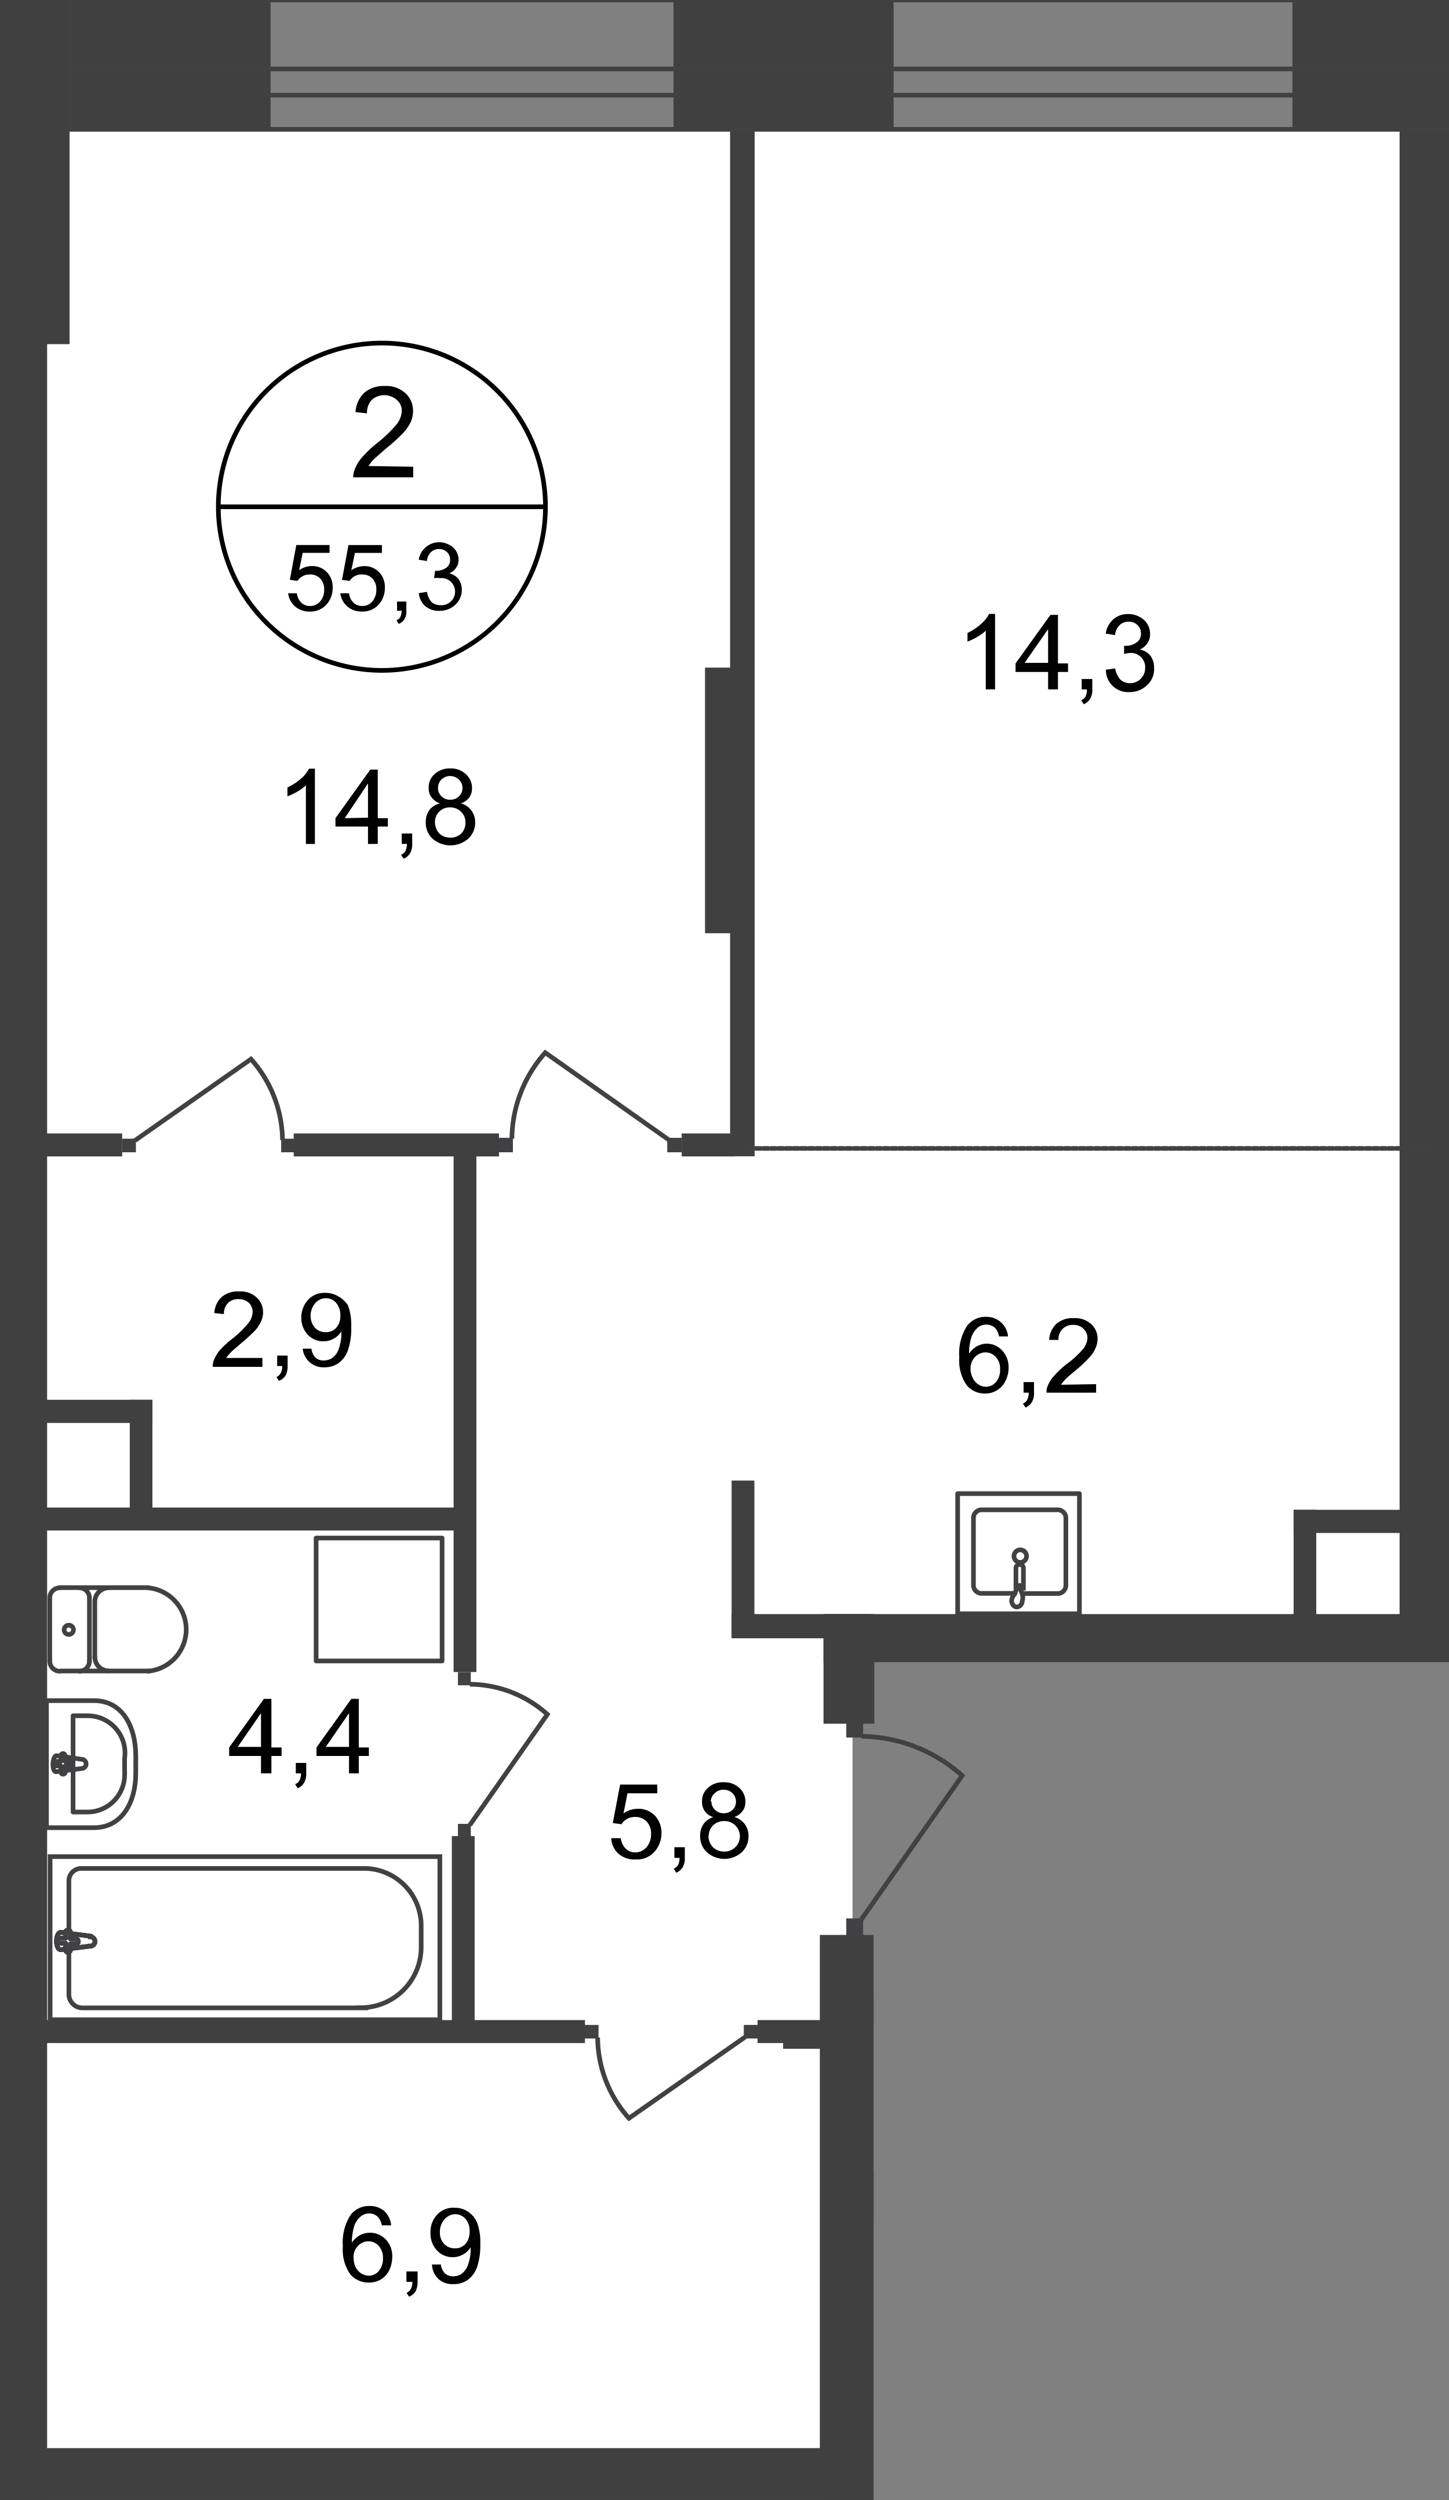 <svg id="Слой_1" data-name="Слой 1" xmlns="http://www.w3.org/2000/svg" xmlns:xlink="http://www.w3.org/1999/xlink" viewBox="0 0 311.74 537.57">
  <rect x="0" y="0" width="311.74" height="537.57" fill="#808080" stroke="none"/>
  <defs>
    <style>
      .cls-1, .cls-10, .cls-11, .cls-12, .cls-8 {
        fill: none;
      }

      .cls-2 {
        clip-path: url(#clip-path);
      }

      .cls-3 {
        clip-path: url(#clip-path-2);
      }

      .cls-4, .cls-5 {
        fill: #fff;
      }

      .cls-5 {
        fill-rule: evenodd;
      }

      .cls-6 {
        fill: #404041;
      }

      .cls-7 {
        clip-path: url(#clip-path-3);
      }

      .cls-10, .cls-12, .cls-8 {
        stroke: #414042;
      }

      .cls-12, .cls-8 {
        stroke-linecap: round;
        stroke-linejoin: round;
      }

      .cls-9 {
        fill: #414042;
      }

      .cls-10 {
        stroke-miterlimit: 22.93;
      }

      .cls-11 {
        stroke: #000;
        stroke-miterlimit: 10;
      }

      .cls-12 {
        stroke-dasharray: 1.08 0.54;
      }
    </style>
    <clipPath id="clip-path">
      <polygon class="cls-1" points="176.38 537.57 0 537.57 0 0 311.74 0 311.74 357.4 212.84 357.4 212.84 420.28 187.95 420.28 187.95 537.57 176.38 537.57"/>
    </clipPath>
    <clipPath id="clip-path-2">
      <rect class="cls-1" width="1532.89" height="1080"/>
    </clipPath>
    <clipPath id="clip-path-3">
      <rect class="cls-1" x="-1529.98" y="-65.17" width="3076.2" height="1162.58"/>
    </clipPath>
  </defs>
  <g class="cls-2">
    <g class="cls-3">
      <g>
        <rect class="cls-4" x="5.09" y="530.64" width="179.41" height="506.83"/>
        <rect class="cls-4" x="5.95" y="27.81" width="177.47" height="500.25"/>
        <polygon class="cls-5" points="5.95 27.81 1221.49 27.81 1221.49 254.95 1097.97 254.88 1098.31 352.28 5.95 352.28 5.95 27.81"/>
        <rect class="cls-6" y="-45.93" width="27.59" height="73.52"/>
        <rect class="cls-6" width="58.21" height="27.59"/>
        <rect class="cls-6" x="144.9" width="47.35" height="27.59"/>
        <rect class="cls-6" x="278.05" width="47.35" height="27.59"/>
        <rect class="cls-6" x="-171.74" y="480.15" width="174.96" height="11.15"/>
        <rect class="cls-6" x="-0.49" y="-28.19" width="10.63" height="1077.9"/>
        <g class="cls-7">
          <g>
            <path class="cls-8" d="M20.21,365.68H10V393H20.21c5.92,0,9-5.28,9-11.75v-3.75C29.16,371,26.2,365.68,20.21,365.68Z"/>
            <path class="cls-8" d="M18.72,368.93h-3v20.7h3a8,8,0,0,0,8.09-8,6,6,0,0,0,0-.95v-2.62A8,8,0,0,0,19.88,369,7.63,7.63,0,0,0,18.72,368.93Z"/>
            <path class="cls-8" d="M17.82,378.33l-5.62-.82c-1,0-1.16,3.74,0,3.44l5.62-.71a1,1,0,0,0,0-1.91Z"/>
            <path class="cls-8" d="M13.59,377.06h0a.48.48,0,0,0-.49.48v1.2h-1a.48.48,0,0,0-.48.49.47.47,0,0,0,.48.48h1v1.16a.5.5,0,0,0,.34.61.5.5,0,0,0,.6-.34.62.62,0,0,0,0-.27v-1.16H15a.48.48,0,0,0,.49-.48.49.49,0,0,0-.49-.49H14v-1.16a.48.48,0,0,0-.45-.52Z"/>
            <rect class="cls-6" x="-121.13" y="389.86" width="123.38" height="4.94"/>
            <rect class="cls-6" x="-89.58" y="279.66" width="94.85" height="4.94"/>
            <rect class="cls-6" x="-15.98" y="199.22" width="18.79" height="4.94"/>
            <rect class="cls-6" x="-22.5" y="256.45" width="25.19" height="4.98"/>
            <rect class="cls-9" x="125.81" y="435.41" width="2.96" height="2.92"/>
            <path class="cls-10" d="M160.32,438l-25,17.48a26.19,26.19,0,0,1-6.74-17.37"/>
            <rect class="cls-9" x="160.02" y="435.41" width="2.96" height="2.92"/>
            <rect class="cls-6" x="8.01" y="434.37" width="117.84" height="4.94"/>
            <rect class="cls-6" x="157.4" y="318.36" width="4.9" height="33.91"/>
            <rect class="cls-6" x="97.59" y="243.98" width="4.9" height="115.55"/>
            <rect class="cls-6" x="97.21" y="394.8" width="4.9" height="42.71"/>
            <rect class="cls-6" x="5.02" y="324.16" width="94.85" height="4.94"/>
            <rect class="cls-6" x="146.66" y="243.72" width="11.49" height="4.94"/>
            <rect class="cls-6" x="63.19" y="243.72" width="44.17" height="4.94"/>
            <rect class="cls-6" x="7.49" y="243.72" width="18.79" height="4.94"/>
            <rect class="cls-9" x="98.52" y="359.54" width="2.77" height="2.84"/>
            <path class="cls-10" d="M101.07,392.44l16.69-23.81a25.16,25.16,0,0,0-16.69-6.47"/>
            <rect class="cls-9" x="98.52" y="392.18" width="2.77" height="2.84"/>
            <rect class="cls-9" x="60.49" y="244.85" width="2.96" height="2.92"/>
            <path class="cls-10" d="M29,245.26l25-17.52a26.58,26.58,0,0,1,6.78,17.4"/>
            <rect class="cls-9" x="26.28" y="244.85" width="2.96" height="2.92"/>
            <rect class="cls-9" x="107.21" y="244.66" width="3.14" height="3.11"/>
            <path class="cls-10" d="M143.85,245.07l-26.54-18.72a28.19,28.19,0,0,0-7.18,18.5"/>
            <rect class="cls-9" x="143.55" y="244.66" width="3.14" height="3.11"/>
            <rect class="cls-10" x="10.78" y="399.22" width="83.85" height="35.07"/>
            <path class="cls-10" d="M77.86,431.75H17.71a2.93,2.93,0,0,1-2.89-3v-24.3a2.66,2.66,0,0,1,2.62-2.69H78.61a12.31,12.31,0,0,1,12,12.46v4.31a13,13,0,0,1-12.8,13.18Z"/>
            <path class="cls-4" d="M19.43,416.32l-6.33-.82c-1.2,0-1.31,3.74,0,3.74l6.33-.78a1,1,0,1,0,0-2"/>
            <path class="cls-10" d="M19.43,416.32l-6.33-.82c-1.2,0-1.31,3.74,0,3.74l6.33-.78a1,1,0,1,0,0-2Z"/>
            <path class="cls-10" d="M19.43,416.32l-6.33-.82c-1.2,0-1.31,3.74,0,3.74l6.33-.78a1,1,0,1,0,0-2Z"/>
            <path class="cls-8" d="M19.43,416.32l-6.33-.82c-1.2,0-1.31,3.74,0,3.74l6.33-.78a1,1,0,1,0,0-2Z"/>
            <path class="cls-4" d="M14.64,415h0a.52.52,0,0,0-.53.52v1.24h-1.2a.51.51,0,0,0-.48.52.52.52,0,0,0,.48.56h1.2v1.42a.53.53,0,0,0,.53.53.52.52,0,0,0,.52-.53h0V418h1.2a.52.52,0,0,0,.48-.56h0a.52.52,0,0,0-.48-.53h-1.2V415.5a.52.52,0,0,0-.52-.52"/>
            <path class="cls-8" d="M14.64,415h0a.52.52,0,0,0-.53.52v1.24h-1.2a.51.51,0,0,0-.48.52.52.52,0,0,0,.48.56h1.2v1.42a.53.53,0,0,0,.53.53.52.52,0,0,0,.52-.53h0V418h1.2a.52.52,0,0,0,.48-.56h0a.52.52,0,0,0-.48-.53h-1.2V415.5A.52.52,0,0,0,14.64,415Z"/>
            <path class="cls-8" d="M14.64,415h0a.52.52,0,0,0-.53.52v1.24h-1.2a.51.51,0,0,0-.48.52.52.52,0,0,0,.48.56h1.2v1.42a.53.53,0,0,0,.53.53.52.52,0,0,0,.52-.53h0V418h1.2a.52.52,0,0,0,.48-.56h0a.52.52,0,0,0-.48-.53h-1.2V415.5A.52.52,0,0,0,14.64,415Z"/>
            <path class="cls-8" d="M14.64,415h0a.52.52,0,0,0-.53.52v1.24h-1.2a.51.51,0,0,0-.48.52.52.52,0,0,0,.48.56h1.2v1.42a.53.53,0,0,0,.53.53.52.52,0,0,0,.52-.53h0V418h1.2a.52.52,0,0,0,.48-.56h0a.52.52,0,0,0-.48-.53h-1.2V415.5A.52.52,0,0,0,14.64,415Z"/>
            <path class="cls-8" d="M12.84,341.42a2.18,2.18,0,0,0-2.14,2.21v0"/>
            <line class="cls-8" x1="12.88" y1="341.38" x2="31.89" y2="341.38"/>
            <path class="cls-8" d="M31.85,359.35a9,9,0,0,0,0-17.93"/>
            <line class="cls-8" x1="32.04" y1="359.31" x2="13.03" y2="359.31"/>
            <path class="cls-8" d="M10.71,357.11a2.16,2.16,0,0,0,2.09,2.24h0"/>
            <line class="cls-8" x1="10.71" y1="357.29" x2="10.71" y2="343.85"/>
            <path class="cls-8" d="M13.81,350.59a1,1,0,1,0,0-.28A.88.88,0,0,0,13.81,350.59Z"/>
            <path class="cls-8" d="M17.11,359.35a2.17,2.17,0,0,0,2.13-2.21h0"/>
            <line class="cls-8" x1="19.24" y1="357.29" x2="19.24" y2="343.85"/>
            <path class="cls-8" d="M19.24,343.67a2.18,2.18,0,0,0-2.09-2.25h0"/>
            <path class="cls-8" d="M23.32,341.42a3,3,0,0,0-2.92,3v0"/>
            <line class="cls-8" x1="20.4" y1="344.68" x2="20.4" y2="356.47"/>
            <path class="cls-8" d="M20.4,356.28a3,3,0,0,0,2.88,3h0"/>
            <rect class="cls-8" x="68.01" y="330.72" width="27.1" height="26.43"/>
            <rect class="cls-6" x="7.6" y="300.99" width="25.19" height="4.98"/>
            <rect class="cls-6" x="27.92" y="300.99" width="4.87" height="25.3"/>
            <rect class="cls-6" x="157.4" y="347.07" width="29.8" height="5.2"/>
            <rect class="cls-6" x="162.98" y="434.37" width="20.06" height="4.94"/>
            <rect class="cls-6" x="5.91" y="526.41" width="174.96" height="11.15"/>
            <rect class="cls-6" x="176.38" y="416.06" width="11.57" height="232.12"/>
            <rect class="cls-9" x="182.07" y="369.91" width="3.63" height="3.71"/>
            <path class="cls-10" d="M185.22,412.88,207,381.81a32.94,32.94,0,0,0-21.67-8.46"/>
            <rect class="cls-9" x="182.07" y="412.51" width="3.63" height="3.71"/>
            <rect class="cls-6" x="177.17" y="347.07" width="10.93" height="23.58"/>
            <rect class="cls-6" x="177.17" y="347.07" width="411.16" height="10.33"/>
            <rect class="cls-6" x="301.11" y="23.77" width="10.63" height="331.28"/>
            <rect class="cls-6" x="151.68" y="143.55" width="10.67" height="57.12"/>
            <rect class="cls-6" x="157.07" y="23.81" width="5.28" height="224.82"/>
            <rect class="cls-6" x="4.3" y="16.88" width="10.67" height="57.12"/>
            <rect class="cls-6" x="278.31" y="324.65" width="25.19" height="4.98"/>
            <rect class="cls-6" x="278.31" y="324.65" width="4.87" height="25.3"/>
            <path class="cls-8" d="M218.19,342.62h-6.92a1.77,1.77,0,0,1-1.84-1.65V326.3a1.77,1.77,0,0,1,1.84-1.65h16.24a1.76,1.76,0,0,1,1.8,1.65V341a1.76,1.76,0,0,1-1.8,1.65H220.4"/>
            <path class="cls-10" d="M220.85,334.57a1.35,1.35,0,1,1-1.38-1.31h.07A1.35,1.35,0,0,1,220.85,334.57Z"/>
            <path class="cls-10" d="M220.18,342v-4.83a.78.78,0,0,0-.79-.78.81.81,0,0,0-.82.78V342"/>
            <path class="cls-10" d="M218.31,342.77l.48-1.35v-.49h.64v.49l.49,1.35a2.36,2.36,0,0,1,0,1.53,1.25,1.25,0,0,1-1.16,1.24c-.6,0-1-.53-1.13-1.24A2.34,2.34,0,0,1,218.31,342.77Z"/>
            <rect class="cls-8" x="206.03" y="321.17" width="26.2" height="25.83"/>
            <rect class="cls-6" x="180.91" y="467.16" width="273.03" height="9.84"/>
            <rect class="cls-6" x="180.91" y="429.91" width="271.61" height="4.94"/>
            <rect class="cls-6" x="276.03" y="432.01" width="5.05" height="39.83"/>
            <rect class="cls-6" x="168.48" y="435.6" width="13.48" height="4.94"/>
            <line class="cls-8" x1="236.61" y1="534.46" x2="236.61" y2="473.86"/>
            <line class="cls-8" x1="248.36" y1="534.46" x2="248.36" y2="473.86"/>
            <line class="cls-8" x1="260.12" y1="534.46" x2="260.12" y2="473.86"/>
            <line class="cls-8" x1="271.91" y1="534.46" x2="271.91" y2="473.86"/>
            <line class="cls-8" x1="283.66" y1="534.46" x2="283.66" y2="473.86"/>
            <line class="cls-8" x1="295.42" y1="534.46" x2="295.42" y2="473.86"/>
            <line class="cls-8" x1="307.17" y1="534.46" x2="307.17" y2="473.86"/>
            <path class="cls-9" d="M366.13,504.06a.23.23,0,0,1,.22.23.22.22,0,0,1-.22.19Zm0,.42H243v-.42H366.13ZM243,504.29a.24.24,0,0,1,0-.23Zm6.29,3.37-12.54-3.37,12.54-3.37Z"/>
            <rect class="cls-6" x="236.39" y="529.59" width="153.73" height="10.11"/>
            <rect class="cls-8" x="15.01" width="1517.88" height="27.81"/>
            <rect class="cls-8" x="15.01" y="14.82" width="1517.88" height="5.65"/>
          </g>
        </g>
        <g class="cls-7">
          <path class="cls-11" d="M117.35,109a35.19,35.19,0,1,1,0-.08Z"/>
        </g>
        <line class="cls-11" x1="47.2" y1="108.97" x2="117.65" y2="108.97"/>
        <path d="M88.9,100.36v2.28H76a4.09,4.09,0,0,1,.3-1.65,8.43,8.43,0,0,1,1.57-2.62,25,25,0,0,1,3.14-3,28,28,0,0,0,4.31-4.12,4.94,4.94,0,0,0,1.12-2.88A3,3,0,0,0,85.38,86a4.08,4.08,0,0,0-5.42,0,4,4,0,0,0-1,2.88l-2.47-.26a6.23,6.23,0,0,1,1.91-4.2A6.48,6.48,0,0,1,82.8,83a6.12,6.12,0,0,1,4.45,1.57,5.05,5.05,0,0,1,1.61,3.74,6.33,6.33,0,0,1-.44,2.32,10.19,10.19,0,0,1-1.61,2.4,37.83,37.83,0,0,1-3.75,3.4c-1.42,1.24-2.36,2.06-2.77,2.47a8,8,0,0,0-1,1.31Z"/>
        <g>
          <path d="M62,127.57h1.87a3.29,3.29,0,0,0,1,2.06,2.55,2.55,0,0,0,1.8.67,2.76,2.76,0,0,0,2.17-.93,3.72,3.72,0,0,0,.9-2.59,3.33,3.33,0,0,0-.86-2.39,2.86,2.86,0,0,0-2.21-.86,3.06,3.06,0,0,0-1.57.37,3.2,3.2,0,0,0-1.09,1l-1.65-.22,1.39-7.49H70.9v1.69H65.13l-.78,3.74a4.7,4.7,0,0,1,2.73-.9A4.32,4.32,0,0,1,70.3,123a4.54,4.54,0,0,1,1.27,3.37,5.27,5.27,0,0,1-1.12,3.37,4.6,4.6,0,0,1-3.75,1.76,4.68,4.68,0,0,1-3.21-1.09A4.32,4.32,0,0,1,62,127.57Z"/>
          <path d="M73.22,127.57h1.87a3.29,3.29,0,0,0,1,2.06,2.65,2.65,0,0,0,1.8.67,2.76,2.76,0,0,0,2.17-.93,3.76,3.76,0,0,0,.9-2.59,3.16,3.16,0,0,0-.86-2.39,2.87,2.87,0,0,0-2.21-.86,3,3,0,0,0-2.66,1.38l-1.65-.22,1.39-7.49h7.19v1.69H76.36l-.78,3.74a4.87,4.87,0,0,1,2.73-.9A4.32,4.32,0,0,1,81.53,123a4.54,4.54,0,0,1,1.27,3.37,5.27,5.27,0,0,1-1.12,3.37,4.6,4.6,0,0,1-3.75,1.76,4.68,4.68,0,0,1-3.21-1.09A4.49,4.49,0,0,1,73.22,127.57Z"/>
          <path d="M85.42,131.35v-2h2v2a3.15,3.15,0,0,1-.41,1.8,2.52,2.52,0,0,1-1.23,1l-.49-.75a1.77,1.77,0,0,0,.82-.71,3.34,3.34,0,0,0,.3-1.39Z"/>
          <path d="M90.1,127.53l1.76-.26a4.22,4.22,0,0,0,1,2.21,2.73,2.73,0,0,0,1.79.64,2.92,2.92,0,1,0,.66-5.81,3.64,3.64,0,0,0-.66,0,4.5,4.5,0,0,0-1.27,0l.23-1.57h.26a3.7,3.7,0,0,0,2.06-.6,2,2,0,0,0,.9-1.83,2.12,2.12,0,0,0-.68-1.61,2.33,2.33,0,0,0-1.68-.64,2.45,2.45,0,0,0-1.73.64,3,3,0,0,0-.89,1.94l-1.76-.29a4.45,4.45,0,0,1,6.51-3.22,3.57,3.57,0,0,1,2.06,3.22,3.1,3.1,0,0,1-.52,1.72,3.34,3.34,0,0,1-1.5,1.23,3.55,3.55,0,0,1,2,1.2,4,4,0,0,1,.71,2.36A4.3,4.3,0,0,1,98,130a4.91,4.91,0,0,1-3.52,1.35,4.47,4.47,0,0,1-3.15-1.16A4.33,4.33,0,0,1,90.1,127.53Z"/>
        </g>
        <g>
          <path d="M67.75,181.47H65.81V168.86a9.78,9.78,0,0,1-1.88,1.38,14.89,14.89,0,0,1-2.09,1v-1.91a12.71,12.71,0,0,0,2.88-1.87,7.41,7.41,0,0,0,1.76-2.17h1.27Z"/>
          <path d="M79.17,181.47v-3.74h-7v-1.8l7.49-10.44h1.61v10.44h2.17v1.8H81.27v3.74Zm0-5.65v-7.37l-5,7.48Z"/>
          <path d="M86.43,181.47v-2.24h2.25v2.24a4,4,0,0,1-.45,2,2.82,2.82,0,0,1-1.39,1.16l-.56-.82a1.88,1.88,0,0,0,.94-.82,3.71,3.71,0,0,0,.33-1.54Z"/>
          <path d="M94.67,172.75a3.74,3.74,0,0,1-1.84-1.31,3.12,3.12,0,0,1-.6-2,3.75,3.75,0,0,1,1.28-3,4.69,4.69,0,0,1,3.37-1.2,4.6,4.6,0,0,1,3.36,1.24,3.92,3.92,0,0,1,1.31,3,3.35,3.35,0,0,1-.59,2,3.77,3.77,0,0,1-1.8,1.27,4.07,4.07,0,0,1,2.28,1.57,4.23,4.23,0,0,1,.79,2.55,4.69,4.69,0,0,1-1.5,3.48,5.87,5.87,0,0,1-7.67,0,4.72,4.72,0,0,1-1.46-3.52,4.35,4.35,0,0,1,.78-2.66A4.22,4.22,0,0,1,94.67,172.75Zm-1.09,4.08a3.8,3.8,0,0,0,.41,1.65,3,3,0,0,0,1.2,1.23,3.67,3.67,0,0,0,1.69.41,3.25,3.25,0,0,0,2.35-.89,3.15,3.15,0,0,0,.9-2.32,3.09,3.09,0,0,0-.93-2.36,3.27,3.27,0,0,0-2.4-.94,3.14,3.14,0,0,0-3.22,3.07Zm.64-7.49a2.5,2.5,0,0,0,.75,1.88,2.55,2.55,0,0,0,1.91.74,2.58,2.58,0,0,0,1.87-.74,2.37,2.37,0,0,0,.75-1.76,2.46,2.46,0,0,0-.79-1.84,2.69,2.69,0,0,0-3.74,0,2.38,2.38,0,0,0-.72,1.76Z"/>
        </g>
        <line class="cls-12" x1="307.88" y1="246.94" x2="159.31" y2="246.94"/>
        <g>
          <path d="M84.15,478.5h-2a3.73,3.73,0,0,0-.74-1.69,2.63,2.63,0,0,0-2-.86,2.8,2.8,0,0,0-1.65.53,4.5,4.5,0,0,0-1.49,2,11.58,11.58,0,0,0-.56,3.74,4.78,4.78,0,0,1,1.76-1.61,4.69,4.69,0,0,1,5.54.94,5.17,5.17,0,0,1,1.38,3.74,6.67,6.67,0,0,1-.64,2.85,4.68,4.68,0,0,1-4.41,2.66,5.06,5.06,0,0,1-4-1.8,9.16,9.16,0,0,1-1.57-6,10.71,10.71,0,0,1,1.72-6.81,4.94,4.94,0,0,1,4-1.84,4.67,4.67,0,0,1,3.15,1.05A4.79,4.79,0,0,1,84.15,478.5Zm-8.09,6.92a5.4,5.4,0,0,0,.41,2,3.55,3.55,0,0,0,1.24,1.42,3.27,3.27,0,0,0,1.61.49,2.79,2.79,0,0,0,2.17-1,4.09,4.09,0,0,0,.9-2.77,3.73,3.73,0,0,0-.9-2.62,3,3,0,0,0-2.25-1,3,3,0,0,0-2.24,1,3.4,3.4,0,0,0-.94,2.5Z"/>
          <path d="M87.44,490.66v-2.24h2.4v2.24a4.59,4.59,0,0,1-.41,2A3,3,0,0,1,88,493.85l-.52-.83a2,2,0,0,0,.9-.82,2.92,2.92,0,0,0,.33-1.54Z"/>
          <path d="M92.94,486.92h1.91a3.27,3.27,0,0,0,.9,1.95,2.74,2.74,0,0,0,1.76.6,3.25,3.25,0,0,0,1.61-.42,3.74,3.74,0,0,0,1.12-1.12,6.25,6.25,0,0,0,.72-1.87,8.65,8.65,0,0,0,.29-2.43v-.41a4.27,4.27,0,0,1-1.6,1.53,4.34,4.34,0,0,1-2.25.6A4.52,4.52,0,0,1,94,483.89a5.27,5.27,0,0,1-1.38-3.74,5.41,5.41,0,0,1,1.42-3.93,4.74,4.74,0,0,1,3.74-1.5,5.16,5.16,0,0,1,2.88.82,5.43,5.43,0,0,1,2,2.43,12,12,0,0,1,.67,4.53,14.58,14.58,0,0,1-.67,4.91,5.84,5.84,0,0,1-2,2.8,5.13,5.13,0,0,1-3.1.94,4.52,4.52,0,0,1-3.11-1A4.47,4.47,0,0,1,92.94,486.92Zm8.09-7.11a3.76,3.76,0,0,0-.9-2.7,2.83,2.83,0,0,0-2.17-1,3.11,3.11,0,0,0-2.32,1.09,4.05,4.05,0,0,0-1,2.81,3.45,3.45,0,0,0,.93,2.5,3.09,3.09,0,0,0,2.29.94,2.94,2.94,0,0,0,2.28-.94,4,4,0,0,0,.9-2.69Z"/>
        </g>
        <g>
          <path d="M214.08,148.23h-2V135.62a10.34,10.34,0,0,1-1.87,1.35,14.73,14.73,0,0,1-2.06,1V136.1a11.79,11.79,0,0,0,2.88-1.9A7.42,7.42,0,0,0,212.8,132h1.28Z"/>
          <path d="M225.49,148.23v-3.74h-7v-1.84L226,132.21h1.61v10.44h2.17v1.84h-2.17v3.74Zm0-5.69v-7.26l-5.05,7.26Z"/>
          <path d="M232.72,148.23V146H235v2.24a3.74,3.74,0,0,1-.45,2,3,3,0,0,1-1.38,1.19l-.56-.86a2.14,2.14,0,0,0,.93-.78,3.39,3.39,0,0,0,.3-1.54Z"/>
          <path d="M237.92,144l2-.27a4.6,4.6,0,0,0,1.16,2.44,3,3,0,0,0,2,.74,3.26,3.26,0,0,0,3.29-3.36,2.91,2.91,0,0,0-.9-2.25,3,3,0,0,0-2.24-.9,5.46,5.46,0,0,0-1.39.23v-1.76h.34a4,4,0,0,0,2.28-.68,2.16,2.16,0,0,0,1-2,2.47,2.47,0,0,0-.75-1.8,2.63,2.63,0,0,0-1.91-.71,2.75,2.75,0,0,0-1.91.71,3.5,3.5,0,0,0-1,2.18l-2-.34a5,5,0,0,1,1.64-3.07,4.65,4.65,0,0,1,3.19-1.12,4.81,4.81,0,0,1,2.43.6,4.07,4.07,0,0,1,2.28,3.74,3.34,3.34,0,0,1-.56,1.91,4,4,0,0,1-1.65,1.38A3.75,3.75,0,0,1,247.5,141a4.22,4.22,0,0,1,.79,2.62,4.61,4.61,0,0,1-1.54,3.74,5.35,5.35,0,0,1-3.74,1.46,4.78,4.78,0,0,1-5.09-4.82Z"/>
        </g>
        <g>
          <path d="M216.88,287.37h-1.94a4.5,4.5,0,0,0-.75-1.72,2.71,2.71,0,0,0-2-.83,2.89,2.89,0,0,0-1.68.53,4.79,4.79,0,0,0-1.46,2,11.58,11.58,0,0,0-.56,3.74,4.58,4.58,0,0,1,3.74-2.17,4.52,4.52,0,0,1,3.37,1.46,5.24,5.24,0,0,1,1.39,3.75,6.06,6.06,0,0,1-.68,2.8,4.43,4.43,0,0,1-1.79,2,4.67,4.67,0,0,1-2.59.71,5,5,0,0,1-4-1.84,9.31,9.31,0,0,1-1.54-6,10.69,10.69,0,0,1,1.73-6.78,4.94,4.94,0,0,1,4-1.87,4.63,4.63,0,0,1,4.75,4.23Zm-8.08,6.92a4.39,4.39,0,0,0,.45,1.95,3.25,3.25,0,0,0,1.2,1.42,3.07,3.07,0,0,0,1.64.53,2.79,2.79,0,0,0,2.17-1,4,4,0,0,0,.9-2.77,3.68,3.68,0,0,0-.9-2.62,3,3,0,0,0-2.24-1,3.14,3.14,0,0,0-2.4,1.16A3.52,3.52,0,0,0,208.8,294.29Z"/>
          <path d="M220.21,299.46v-2.28h2.25v2.28a3.68,3.68,0,0,1-.45,2,2.74,2.74,0,0,1-1.38,1.2l-.56-.86A1.76,1.76,0,0,0,221,301a4,4,0,0,0,.34-1.53Z"/>
          <path d="M235.82,297.63v1.83H225.16a2.89,2.89,0,0,1,.22-1.39,7,7,0,0,1,1.31-2.13,21.52,21.52,0,0,1,2.58-2.47,20.91,20.91,0,0,0,3.75-3.41,4.05,4.05,0,0,0,.93-2.35,2.63,2.63,0,0,0-.86-2,2.92,2.92,0,0,0-2.21-.82,3,3,0,0,0-3.15,2.75,2.46,2.46,0,0,0,0,.47h-2a5.05,5.05,0,0,1,1.57-3.48,5.35,5.35,0,0,1,3.74-1.2,5.16,5.16,0,0,1,3.75,1.31,4.21,4.21,0,0,1,1.34,3.18,5,5,0,0,1-.41,1.91,6.75,6.75,0,0,1-1.31,2,27.15,27.15,0,0,1-3,2.84c-1.2,1-2,1.68-2.28,2a7.49,7.49,0,0,0-.86,1.09Z"/>
        </g>
        <g>
          <path d="M56.45,292v1.91H45.78A3.45,3.45,0,0,1,46,292.5a8,8,0,0,1,1.27-2.14,20.07,20.07,0,0,1,2.62-2.43,21.43,21.43,0,0,0,3.52-3.41,4,4,0,0,0,.94-2.39,2.66,2.66,0,0,0-.82-2,3.19,3.19,0,0,0-2.21-.78,3,3,0,0,0-2.29.86,3.21,3.21,0,0,0-.86,2.36l-2.06-.23a5.06,5.06,0,0,1,1.58-3.44,5.23,5.23,0,0,1,3.74-1.2A5,5,0,0,1,55.21,279a4.26,4.26,0,0,1,1.39,3.19,4.81,4.81,0,0,1-.41,1.9,8.07,8.07,0,0,1-1.31,2,40.71,40.71,0,0,1-3.07,2.81c-1.16,1-2,1.68-2.29,2.05a7.17,7.17,0,0,0-.86,1.05Z"/>
          <path d="M59.63,293.73v-2.24h2.25v2.24a4.39,4.39,0,0,1-.42,2A2.89,2.89,0,0,1,60,296.91l-.52-.82a1.8,1.8,0,0,0,.9-.82,2.83,2.83,0,0,0,.33-1.54Z"/>
          <path d="M65.13,290H67a3.24,3.24,0,0,0,.9,1.94,2.52,2.52,0,0,0,1.76.6,3.35,3.35,0,0,0,1.61-.41A4.12,4.12,0,0,0,72.43,291a6,6,0,0,0,.71-1.87,8.42,8.42,0,0,0,.3-2.44v-.41a4.18,4.18,0,0,1-1.61,1.54,4.29,4.29,0,0,1-2.24.59A4.45,4.45,0,0,1,66.22,287a5.22,5.22,0,0,1-1.39-3.74,5.5,5.5,0,0,1,1.43-3.74A4.74,4.74,0,0,1,70,278a5.16,5.16,0,0,1,2.88.82,5.34,5.34,0,0,1,2,1.91,11.86,11.86,0,0,1,.68,4.53,14.25,14.25,0,0,1-.68,5,5.83,5.83,0,0,1-2,2.81,5.15,5.15,0,0,1-3.11.93,4.42,4.42,0,0,1-4.64-4Zm8.09-7.12a4,4,0,0,0-.9-2.73,2.78,2.78,0,0,0-2.17-1,3.07,3.07,0,0,0-2.32,1.05,4.15,4.15,0,0,0-1,2.8,3.78,3.78,0,0,0,.94,2.51,3.06,3.06,0,0,0,2.28.94,3,3,0,0,0,2.29-.94A3.76,3.76,0,0,0,73.22,282.91Z"/>
        </g>
        <g>
          <path d="M56.15,381.32v-3.74H49.3v-1.83l7.48-10.45h1.61v10.45h2.18v1.83H58.39v3.74Zm0-5.69v-7.26l-5,7.26Z"/>
          <path d="M63.64,381.32v-2.24h2.24v2.24a3.74,3.74,0,0,1-.45,2,2.79,2.79,0,0,1-1.38,1.2l-.56-.87a1.78,1.78,0,0,0,.93-.78,3.72,3.72,0,0,0,.34-1.54Z"/>
          <path d="M75.09,381.32v-3.74h-7v-1.83l7.49-10.45h1.61v10.45h2.17v1.83H77.19v3.74Zm0-5.69v-7.26l-5,7.26Z"/>
        </g>
        <g>
          <path d="M131.5,395.25h2.06a3.73,3.73,0,0,0,1.08,2.28,2.88,2.88,0,0,0,2,.79,3.23,3.23,0,0,0,2.43-1.09,4.18,4.18,0,0,0,1-2.88,3.76,3.76,0,0,0-.93-2.66,3.37,3.37,0,0,0-2.51-1,3.79,3.79,0,0,0-1.72.41,3.7,3.7,0,0,0-1.2,1.16l-1.87-.26,1.57-8.27h8v1.87H135l-.86,4.34a5.24,5.24,0,0,1,3-1,4.88,4.88,0,0,1,3.75,1.46,5.33,5.33,0,0,1,1.42,3.74,5.93,5.93,0,0,1-1.27,3.75,5,5,0,0,1-4.23,1.94,5.26,5.26,0,0,1-3.75-1.23A4.83,4.83,0,0,1,131.5,395.25Z"/>
          <path d="M145.09,399.48V397.2h2.24v2.28a3.68,3.68,0,0,1-.45,2,2.88,2.88,0,0,1-1.38,1.2l-.56-.86a1.94,1.94,0,0,0,.93-.79,3.83,3.83,0,0,0,.34-1.53Z"/>
          <path d="M153.47,390.72a3.27,3.27,0,0,1-2.43-3.29,3.74,3.74,0,0,1,1.27-3,4.69,4.69,0,0,1,3.37-1.2,4.76,4.76,0,0,1,3.41,1.24,3.93,3.93,0,0,1,1.27,3,3.17,3.17,0,0,1-.6,1.95,3.51,3.51,0,0,1-1.76,1.27,4.54,4.54,0,0,1,2.25,1.57,4.18,4.18,0,0,1,.78,2.58,4.55,4.55,0,0,1-1.46,3.45,5.64,5.64,0,0,1-7.48,0,4.63,4.63,0,0,1-1.46-3.52,4.28,4.28,0,0,1,.78-2.62A4.09,4.09,0,0,1,153.47,390.72Zm-1.05,4.08a3.67,3.67,0,0,0,.42,1.65,2.88,2.88,0,0,0,1.19,1.23,3.37,3.37,0,0,0,1.69.45,3.28,3.28,0,1,0,0-6.55,3.18,3.18,0,0,0-3.25,3.11A.37.37,0,0,0,152.42,394.8Zm.64-7.49a2.45,2.45,0,0,0,.75,1.84,2.62,2.62,0,0,0,1.91.75,2.71,2.71,0,0,0,1.87-.72,2.4,2.4,0,0,0,.75-1.75,2.49,2.49,0,0,0-.75-1.84,2.62,2.62,0,0,0-1.91-.75,2.59,2.59,0,0,0-1.87.71,2.46,2.46,0,0,0-.9,1.84Z"/>
        </g>
      </g>
    </g>
  </g>
</svg>
